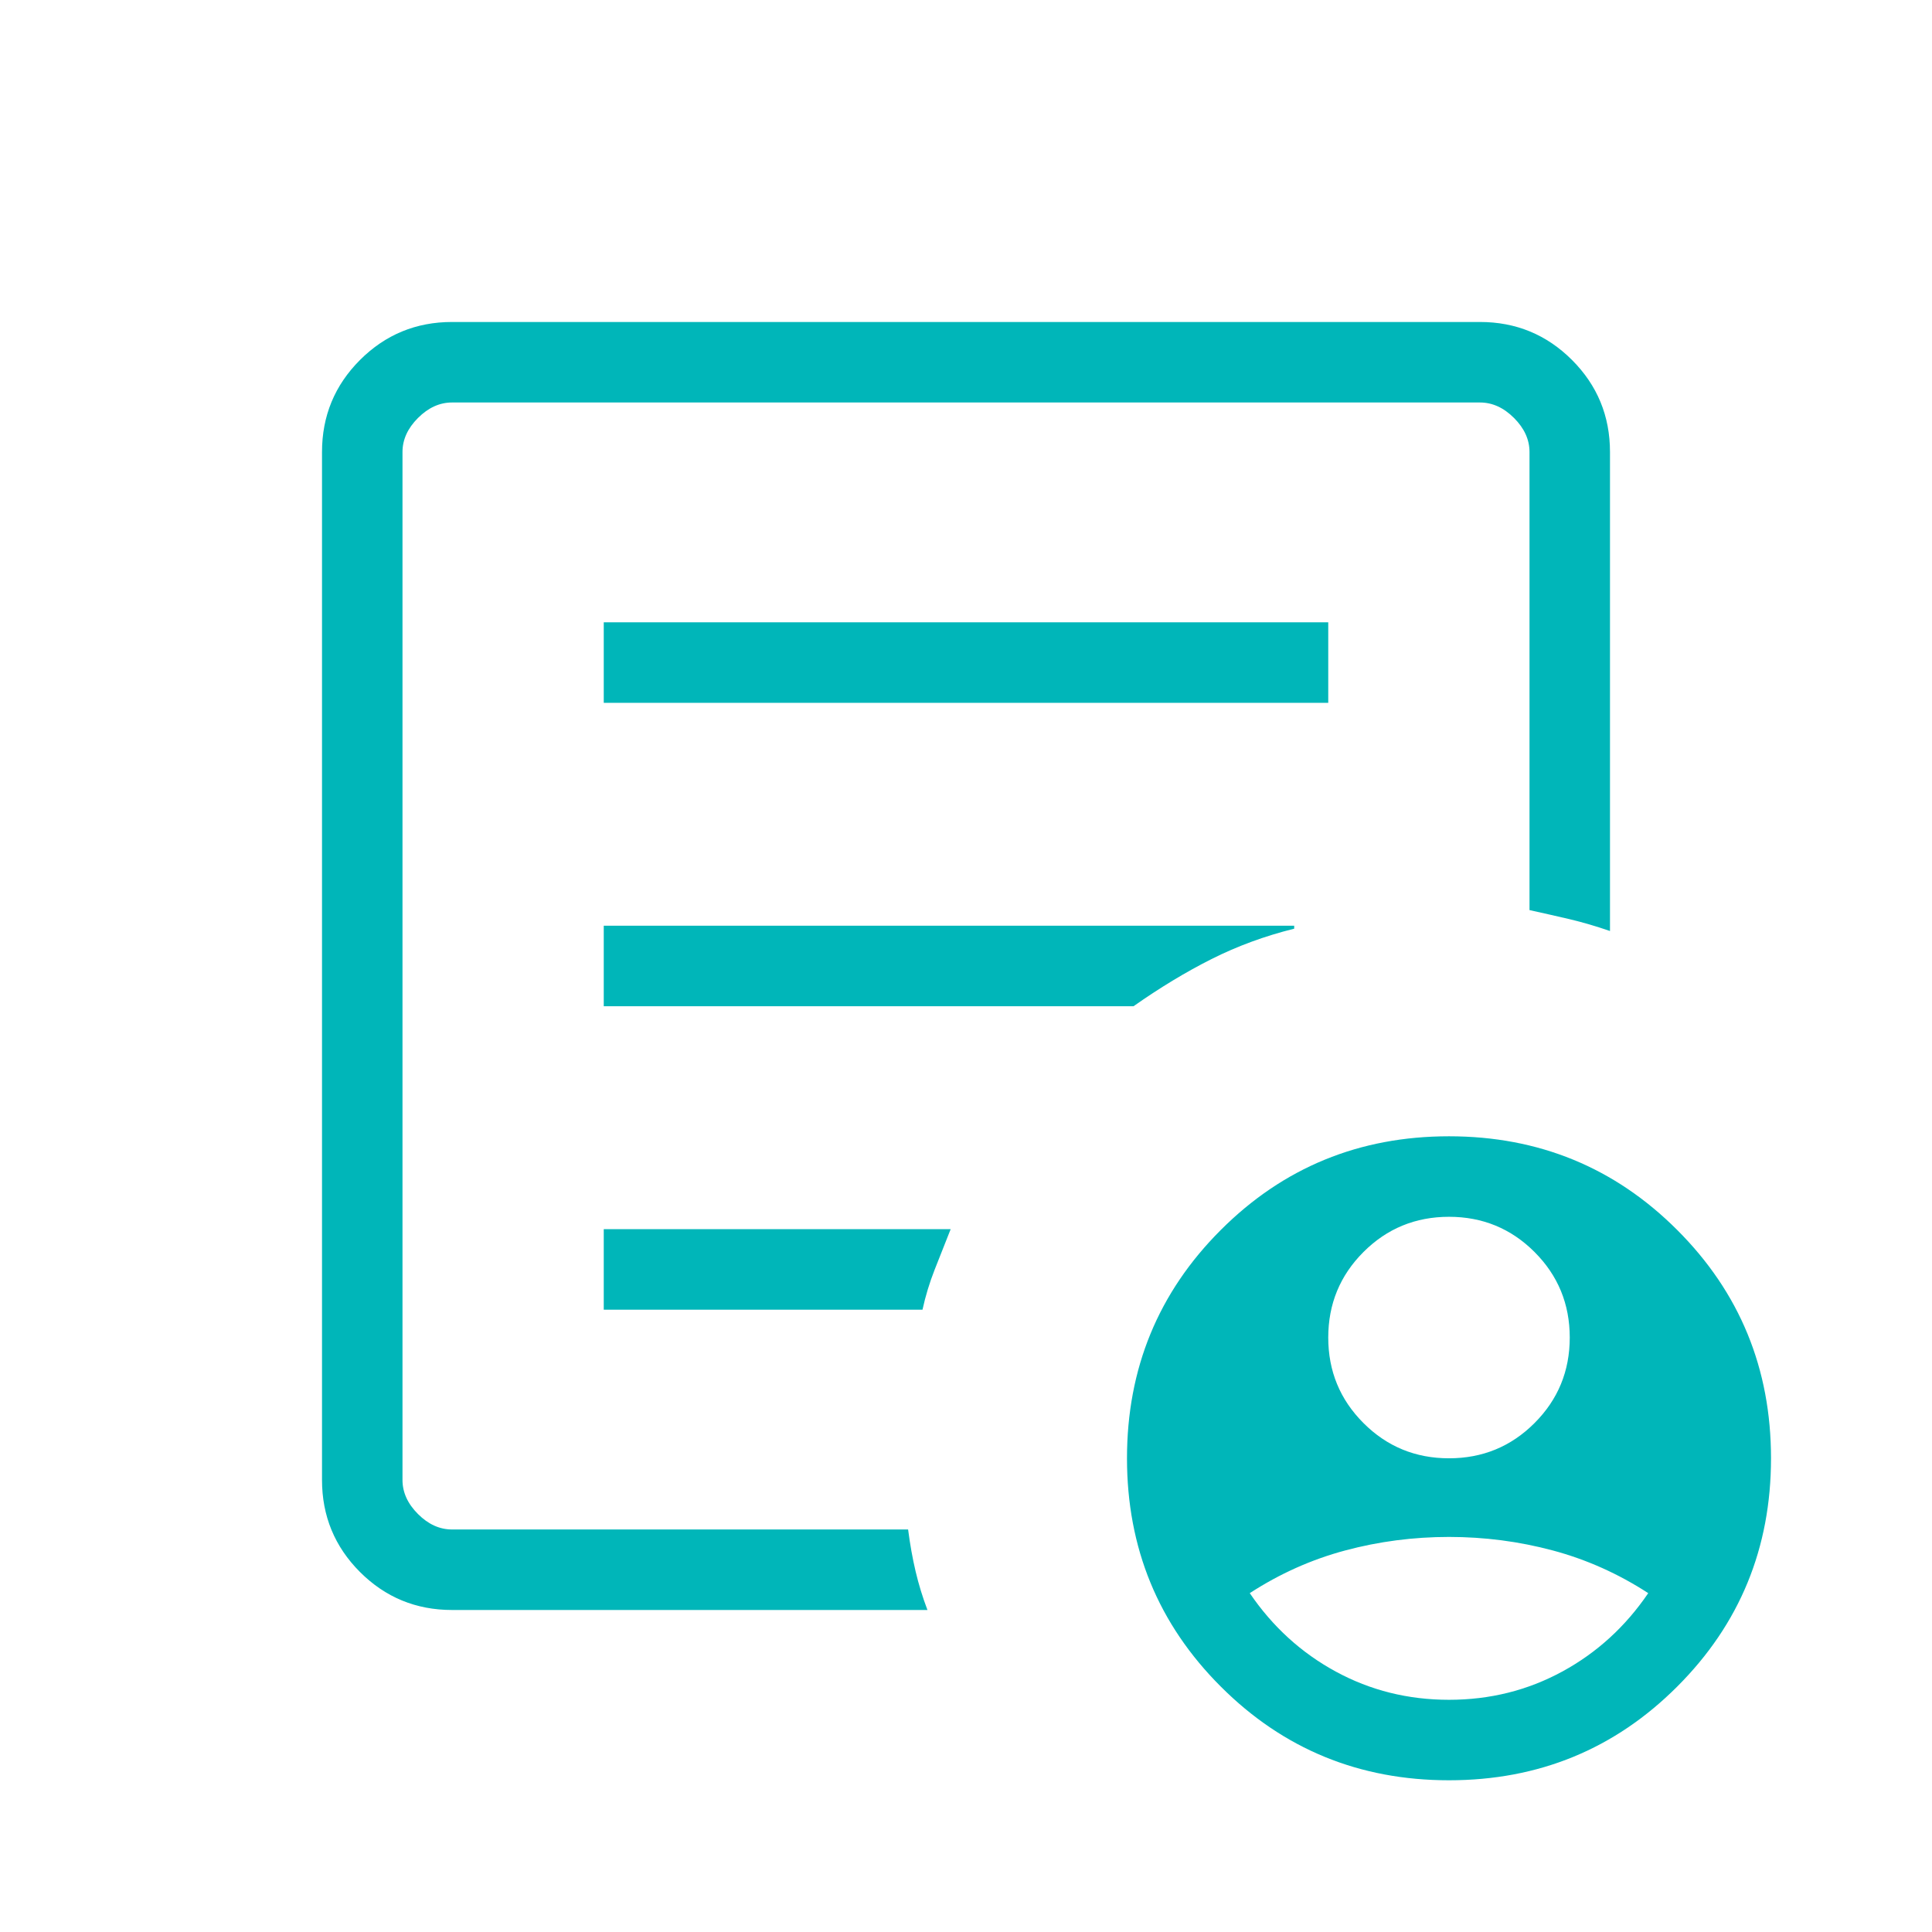 <svg width="64" height="64" viewBox="0 0 64 64" fill="none" xmlns="http://www.w3.org/2000/svg">
<mask id="mask0_1707_287" style="mask-type:alpha" maskUnits="userSpaceOnUse" x="0" y="0" width="64" height="64">
<rect width="64" height="64" fill="#D9D9D9"/>
</mask>
<g mask="url(#mask0_1707_287)">
<path d="M48 48.308C49.111 48.308 50.056 47.919 50.833 47.141C51.611 46.363 52 45.419 52 44.308C52 43.197 51.611 42.252 50.833 41.474C50.056 40.697 49.111 40.308 48 40.308C46.889 40.308 45.944 40.697 45.167 41.474C44.389 42.252 44 43.197 44 44.308C44 45.419 44.389 46.363 45.167 47.141C45.944 47.919 46.889 48.308 48 48.308ZM48 56.308C49.354 56.308 50.603 55.997 51.749 55.374C52.894 54.752 53.844 53.886 54.6 52.775C53.608 52.131 52.555 51.66 51.439 51.361C50.322 51.062 49.176 50.913 48 50.913C46.824 50.913 45.678 51.062 44.561 51.361C43.445 51.66 42.392 52.131 41.4 52.775C42.156 53.886 43.106 54.752 44.251 55.374C45.397 55.997 46.646 56.308 48 56.308ZM14.975 53.333C13.781 53.333 12.765 52.914 11.925 52.075C11.086 51.235 10.667 50.218 10.667 49.025V14.975C10.667 13.781 11.086 12.765 11.925 11.925C12.765 11.086 13.781 10.666 14.975 10.666H49.025C50.219 10.666 51.235 11.086 52.075 11.925C52.914 12.765 53.333 13.781 53.333 14.975V30.841C52.865 30.68 52.417 30.549 51.99 30.448C51.562 30.348 51.121 30.248 50.667 30.148V14.975C50.667 14.564 50.496 14.188 50.154 13.846C49.812 13.504 49.436 13.333 49.025 13.333H14.975C14.564 13.333 14.188 13.504 13.846 13.846C13.504 14.188 13.333 14.564 13.333 14.975V49.025C13.333 49.436 13.504 49.812 13.846 50.154C14.188 50.496 14.564 50.666 14.975 50.666H30.082C30.147 51.166 30.23 51.629 30.331 52.056C30.432 52.484 30.562 52.909 30.723 53.333H14.975ZM13.333 50.666V13.333V30.148V29.948V50.666ZM20 43.385H30.559C30.658 42.93 30.793 42.489 30.961 42.061C31.131 41.634 31.308 41.186 31.492 40.718H20V43.385ZM20 33.333H37.549C38.424 32.718 39.286 32.196 40.136 31.769C40.985 31.342 41.897 31.006 42.872 30.764V30.666H20V33.333ZM20 23.282H44V20.615H20V23.282ZM48 58.974C45.029 58.974 42.508 57.939 40.439 55.869C38.368 53.799 37.333 51.279 37.333 48.308C37.333 45.337 38.368 42.816 40.439 40.746C42.508 38.676 45.029 37.641 48 37.641C50.971 37.641 53.492 38.676 55.561 40.746C57.632 42.816 58.667 45.337 58.667 48.308C58.667 51.279 57.632 53.799 55.561 55.869C53.492 57.939 50.971 58.974 48 58.974Z" fill="#00B6B9"/>
</g>
</svg>
